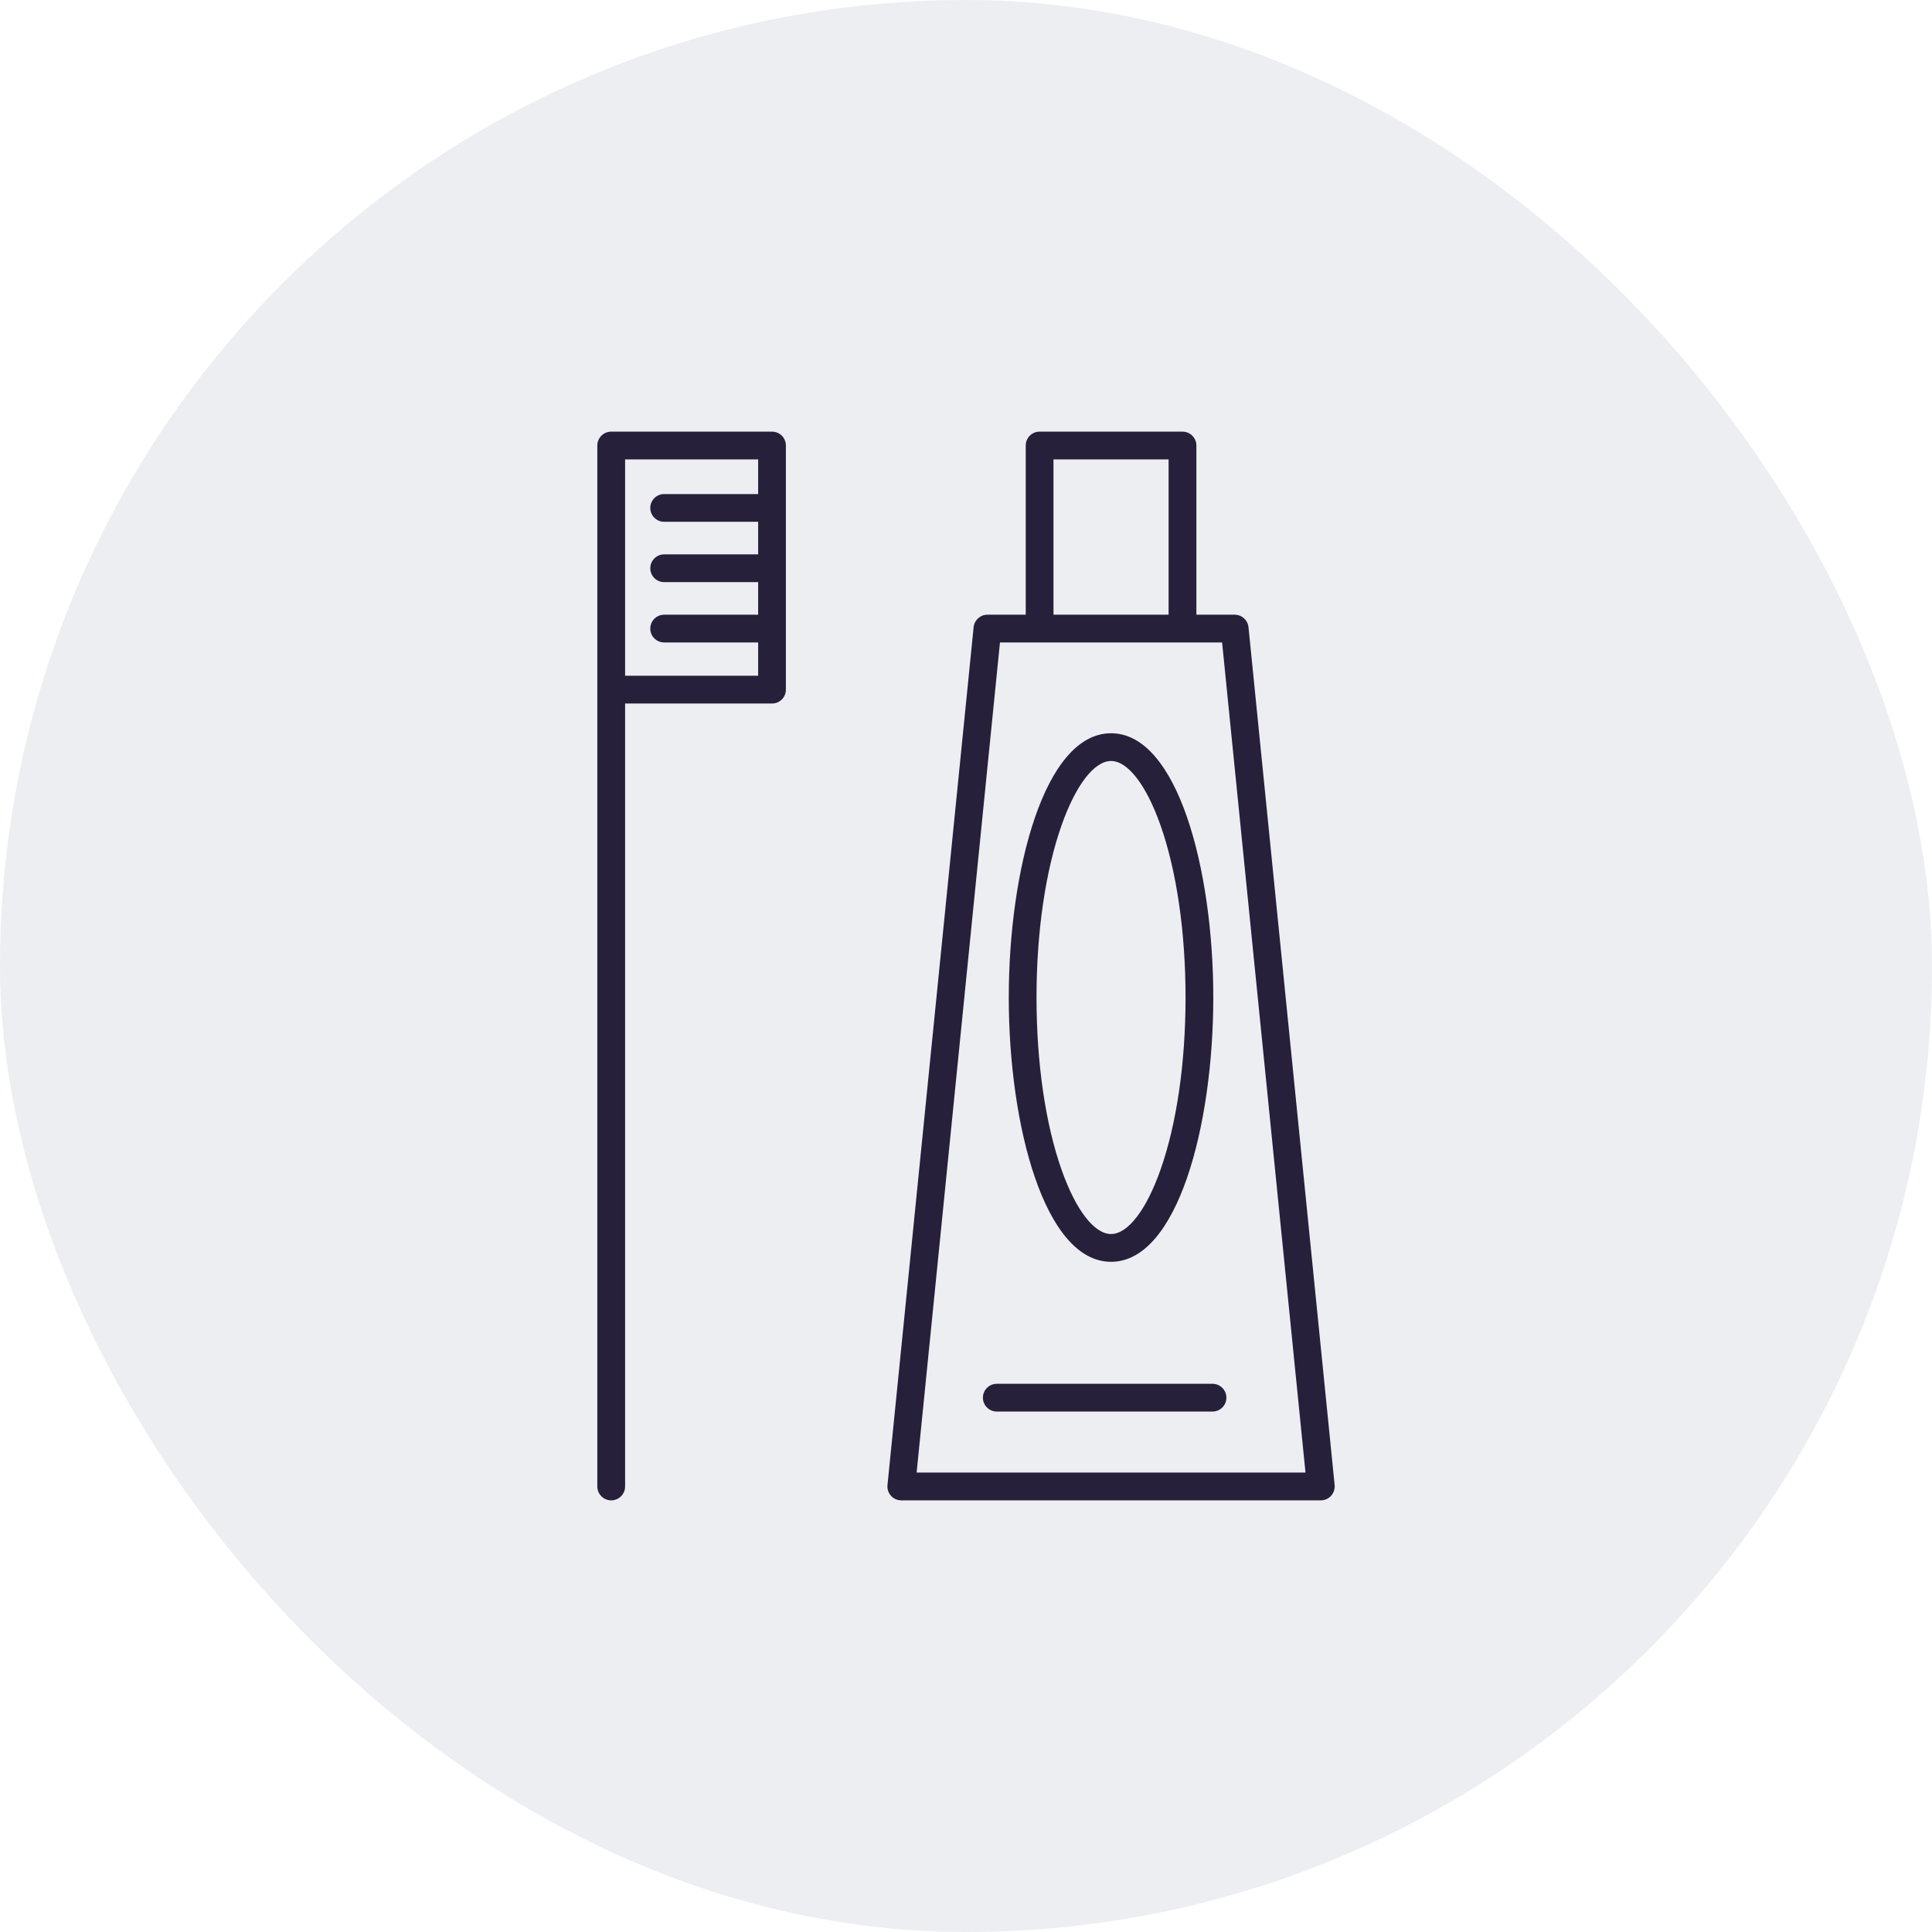 <svg width="36" height="36" viewBox="0 0 36 36" fill="none" xmlns="http://www.w3.org/2000/svg">
<rect width="36" height="36" rx="18" fill="#DDDFE7" fill-opacity="0.5"/>
<path d="M14.386 8.043H11.389C11.246 8.043 11.13 8.159 11.13 8.302V27.698C11.13 27.841 11.246 27.957 11.389 27.957C11.532 27.957 11.648 27.841 11.648 27.698V13.109H14.386C14.529 13.109 14.644 12.993 14.644 12.85V8.302C14.644 8.159 14.529 8.043 14.386 8.043ZM11.648 12.591V8.56H14.127V9.206H12.376C12.233 9.206 12.117 9.322 12.117 9.465C12.117 9.607 12.233 9.723 12.376 9.723H14.127V10.33H12.376C12.233 10.33 12.117 10.446 12.117 10.588C12.117 10.732 12.233 10.847 12.376 10.847H14.127V11.454H12.376C12.233 11.454 12.117 11.57 12.117 11.713C12.117 11.855 12.233 11.971 12.376 11.971H14.127V12.591H11.648Z" fill="#27203A"/>
<path d="M23.264 11.687C23.251 11.555 23.139 11.454 23.006 11.454H22.293V8.302C22.293 8.159 22.177 8.043 22.034 8.043H19.371C19.228 8.043 19.113 8.159 19.113 8.302V11.454H18.399C18.266 11.454 18.155 11.555 18.142 11.687L16.537 27.672C16.529 27.745 16.553 27.817 16.602 27.872C16.651 27.926 16.721 27.957 16.794 27.957H24.612C24.685 27.957 24.754 27.926 24.803 27.872C24.852 27.817 24.876 27.745 24.869 27.672L23.264 11.687ZM19.63 8.56H21.775V11.454H19.63V8.56ZM17.08 27.439L18.633 11.971H22.772L24.326 27.439H17.08Z" fill="#27203A"/>
<path d="M22.593 26.302H18.574C18.431 26.302 18.315 26.187 18.315 26.044C18.315 25.901 18.431 25.785 18.574 25.785H22.593C22.736 25.785 22.852 25.901 22.852 26.044C22.852 26.187 22.736 26.302 22.593 26.302Z" fill="#27203A"/>
<path d="M20.703 23.512C19.465 23.512 18.797 20.975 18.797 18.587C18.797 16.2 19.465 13.663 20.703 13.663C21.941 13.663 22.608 16.2 22.608 18.587C22.608 20.975 21.941 23.512 20.703 23.512ZM20.703 14.18C20.39 14.18 20.046 14.627 19.782 15.374C19.48 16.229 19.314 17.37 19.314 18.587C19.314 19.805 19.48 20.946 19.782 21.8C20.046 22.548 20.39 22.994 20.703 22.994C21.015 22.994 21.359 22.548 21.623 21.8C21.925 20.946 22.091 19.805 22.091 18.587C22.091 17.37 21.925 16.229 21.623 15.374C21.359 14.627 21.015 14.18 20.703 14.18Z" fill="#27203A"/>
</svg>
